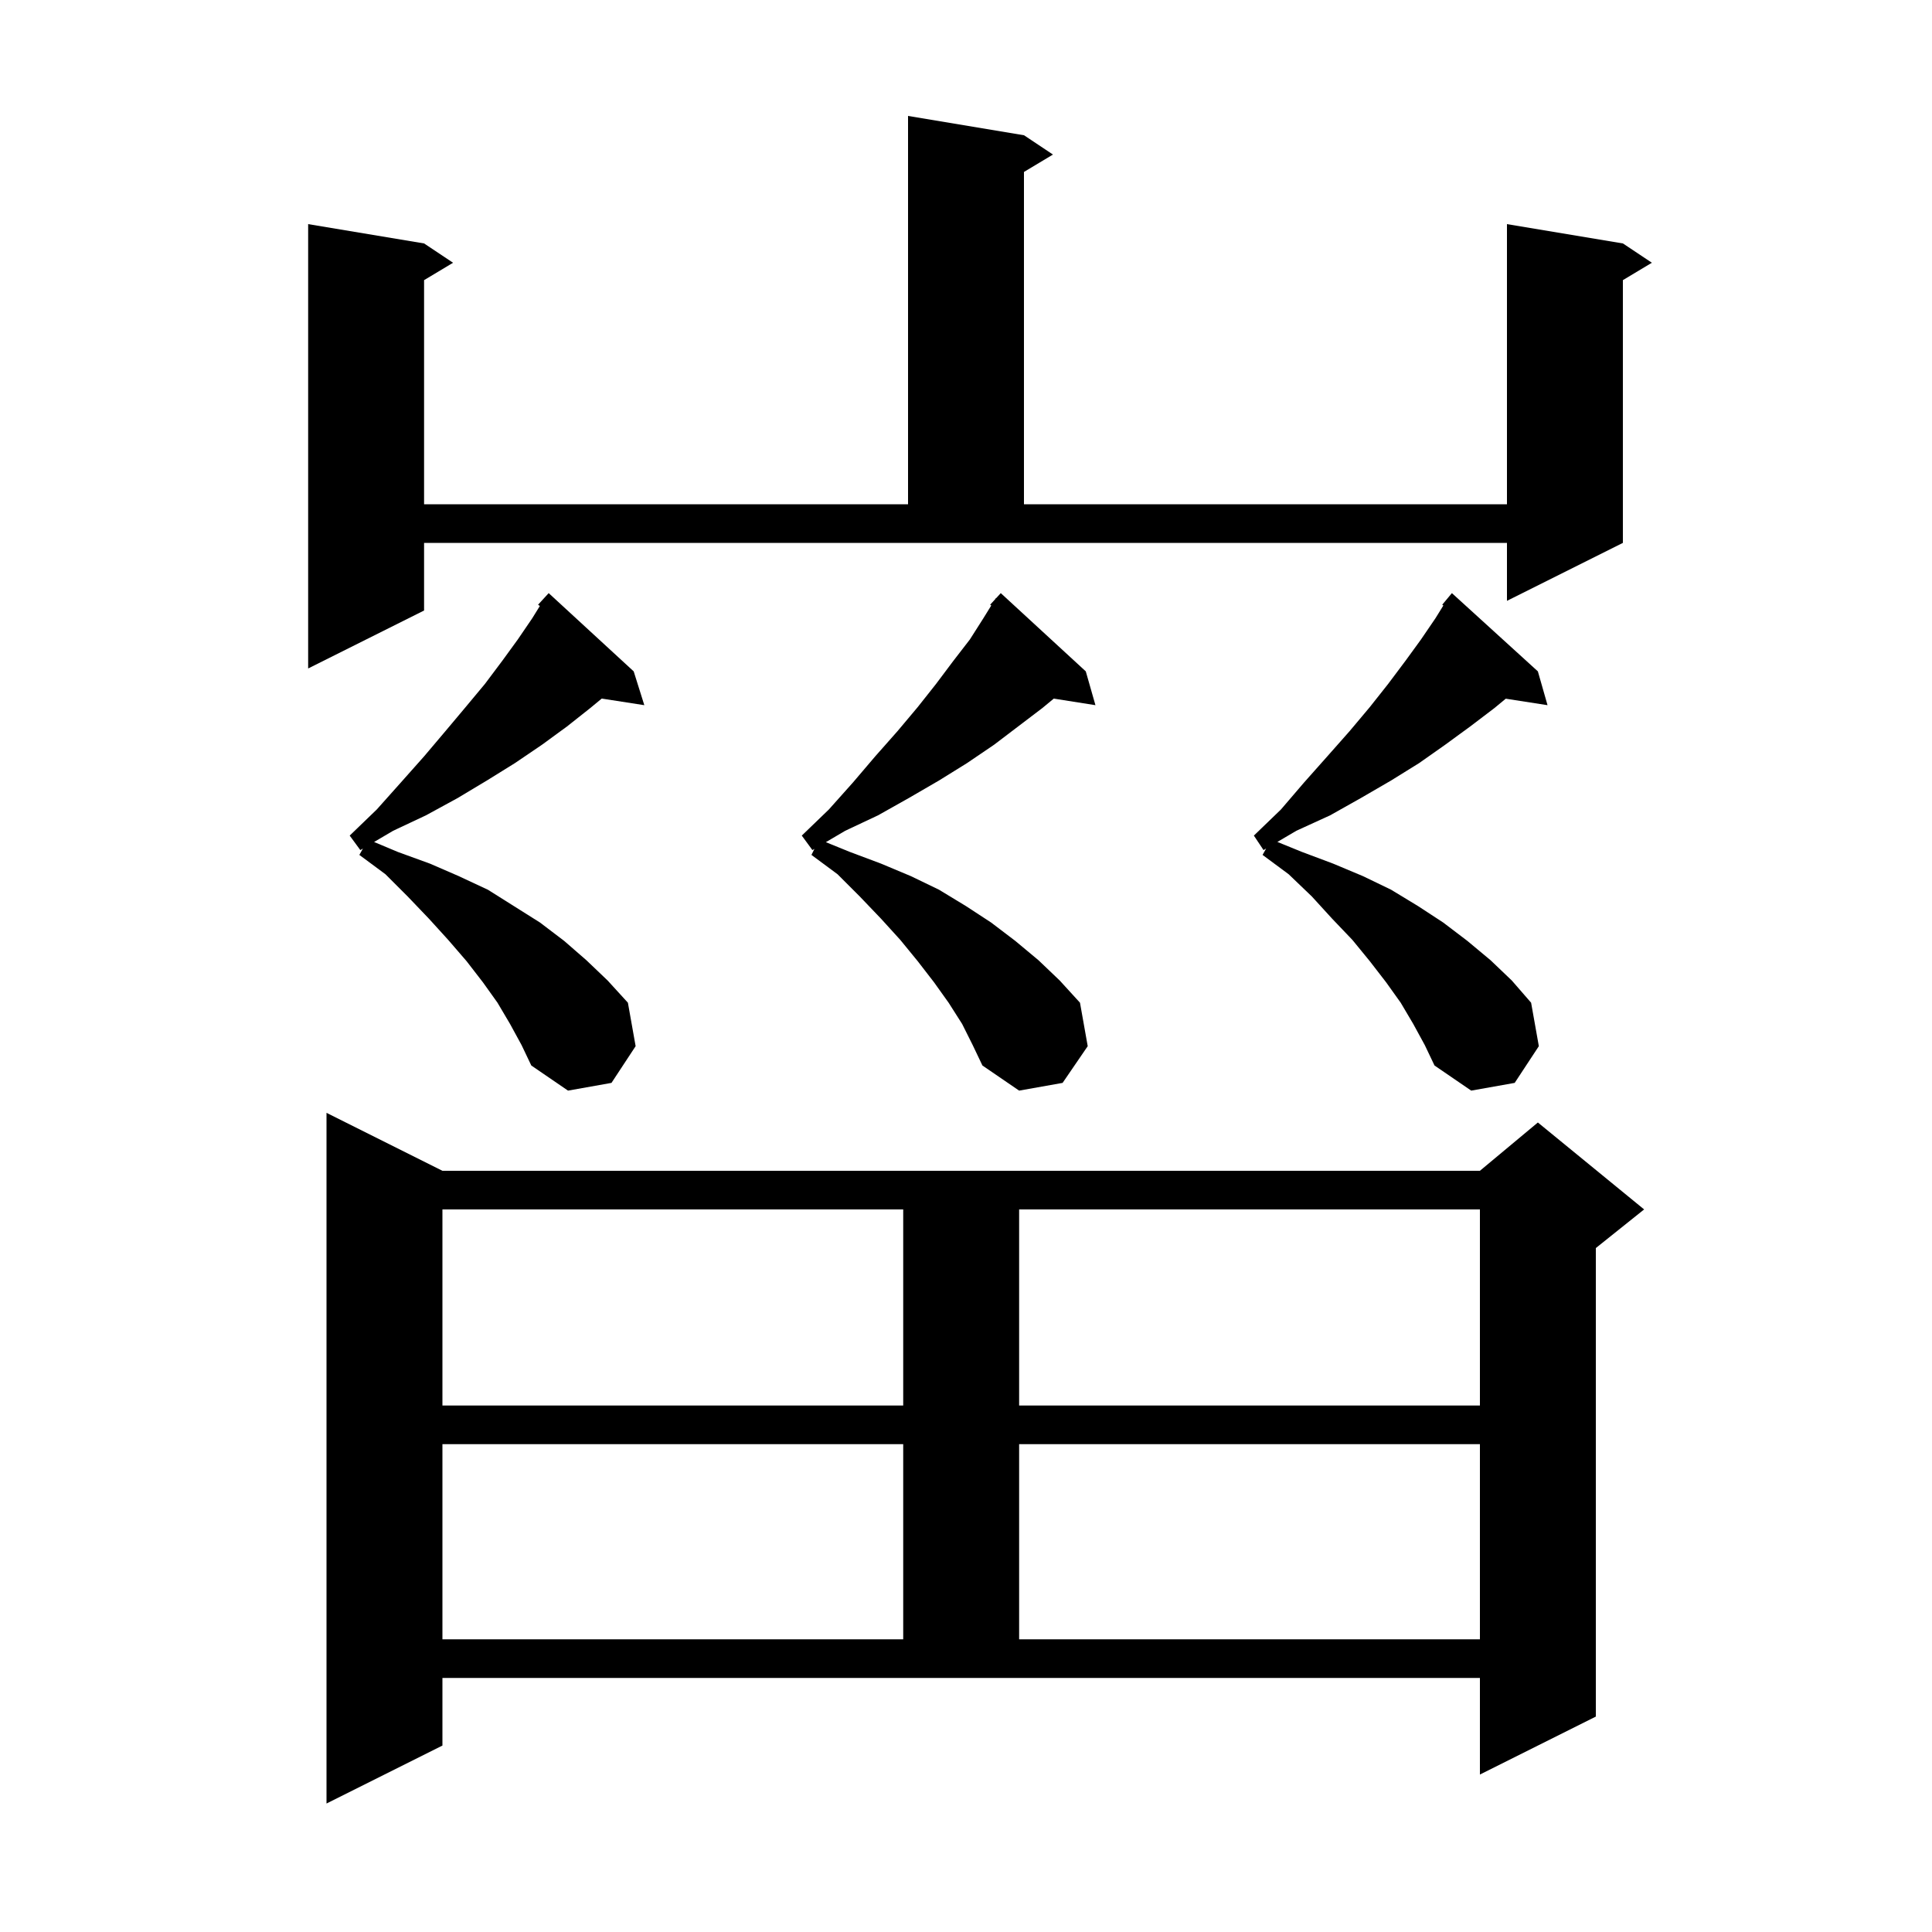 <svg xmlns="http://www.w3.org/2000/svg" xmlns:xlink="http://www.w3.org/1999/xlink" version="1.1" baseProfile="full" viewBox="0 0 200 200" width="200" height="200"><g fill="currentColor"><path d="M 45.8 180.7 L 33.8 186.7 L 33.8 115.2 L 45.8 121.2 L 153.2 121.2 L 159.2 116.2 L 170.2 125.2 L 165.2 129.2 L 165.2 177.7 L 153.2 183.7 L 153.2 173.7 L 45.8 173.7 Z M 45.8 149.5 L 45.8 169.7 L 93.5 169.7 L 93.5 149.5 Z M 105.5 149.5 L 105.5 169.7 L 153.2 169.7 L 153.2 149.5 Z M 45.8 125.2 L 45.8 145.5 L 93.5 145.5 L 93.5 125.2 Z M 105.5 125.2 L 105.5 145.5 L 153.2 145.5 L 153.2 125.2 Z M 99.6 106.0 L 98.2 103.8 L 96.7 101.7 L 95.0 99.5 L 93.2 97.3 L 91.2 95.1 L 89.0 92.8 L 86.7 90.5 L 84.0 88.5 L 84.312 87.875 L 84.1 88.0 L 83.0 86.5 L 85.8 83.8 L 88.3 81.0 L 90.6 78.3 L 92.9 75.7 L 95.0 73.2 L 96.9 70.8 L 98.7 68.4 L 100.4 66.2 L 101.8 64.0 L 102.616 62.681 L 102.5 62.6 L 103.013 62.04 L 103.1 61.9 L 103.124 61.919 L 103.6 61.4 L 112.4 69.5 L 113.4 73.0 L 109.087 72.319 L 107.9 73.3 L 102.9 77.1 L 100.1 79.0 L 97.2 80.8 L 94.1 82.6 L 90.9 84.4 L 87.5 86.0 L 85.492 87.181 L 88.0 88.2 L 91.2 89.4 L 94.3 90.7 L 97.2 92.1 L 100.0 93.8 L 102.6 95.5 L 105.1 97.4 L 107.5 99.4 L 109.7 101.5 L 111.8 103.8 L 112.6 108.3 L 110.0 112.1 L 105.5 112.9 L 101.7 110.3 L 100.7 108.2 Z M 146.3 106.0 L 145.0 103.8 L 143.5 101.7 L 141.8 99.5 L 140.0 97.3 L 137.9 95.1 L 135.8 92.8 L 133.4 90.5 L 130.7 88.5 L 131.071 87.841 L 130.8 88.0 L 129.8 86.5 L 132.6 83.8 L 135.0 81.0 L 137.4 78.3 L 139.7 75.7 L 141.8 73.2 L 143.7 70.8 L 145.5 68.4 L 147.1 66.2 L 148.6 64.0 L 149.416 62.681 L 149.3 62.6 L 150.3 61.4 L 159.2 69.5 L 160.2 73.0 L 155.875 72.329 L 154.7 73.3 L 152.2 75.2 L 149.6 77.1 L 146.9 79.0 L 144.0 80.8 L 140.9 82.6 L 137.7 84.4 L 134.2 86.0 L 132.233 87.157 L 134.8 88.2 L 138.0 89.4 L 141.1 90.7 L 144.0 92.1 L 146.8 93.8 L 149.4 95.5 L 151.9 97.4 L 154.3 99.4 L 156.5 101.5 L 158.5 103.8 L 159.3 108.3 L 156.8 112.1 L 152.3 112.9 L 148.5 110.3 L 147.5 108.2 Z M 52.8 106.0 L 51.5 103.8 L 50.0 101.7 L 48.3 99.5 L 46.4 97.3 L 44.4 95.1 L 42.2 92.8 L 39.9 90.5 L 37.2 88.5 L 37.571 87.841 L 37.3 88.0 L 36.2 86.5 L 39.0 83.8 L 41.5 81.0 L 43.9 78.3 L 46.1 75.7 L 48.2 73.2 L 50.2 70.8 L 52.0 68.4 L 53.6 66.2 L 55.1 64.0 L 55.886 62.73 L 55.7 62.6 L 56.8 61.4 L 65.6 69.5 L 66.7 73.0 L 62.291 72.316 L 61.1 73.3 L 58.7 75.2 L 56.1 77.1 L 53.3 79.0 L 50.4 80.8 L 47.4 82.6 L 44.1 84.4 L 40.7 86.0 L 38.725 87.162 L 41.2 88.2 L 44.5 89.4 L 47.5 90.7 L 50.5 92.1 L 55.9 95.5 L 58.4 97.4 L 60.7 99.4 L 62.9 101.5 L 65.0 103.8 L 65.8 108.3 L 63.3 112.1 L 58.8 112.9 L 55.0 110.3 L 54.0 108.2 Z M 43.9 63.2 L 31.9 69.2 L 31.9 23.2 L 43.9 25.2 L 46.9 27.2 L 43.9 29.0 L 43.9 52.2 L 94.0 52.2 L 94.0 12.0 L 106.0 14.0 L 109.0 16.0 L 106.0 17.8 L 106.0 52.2 L 156.0 52.2 L 156.0 23.2 L 168.0 25.2 L 171.0 27.2 L 168.0 29.0 L 168.0 56.2 L 156.0 62.2 L 156.0 56.2 L 43.9 56.2 Z "/></g></svg>